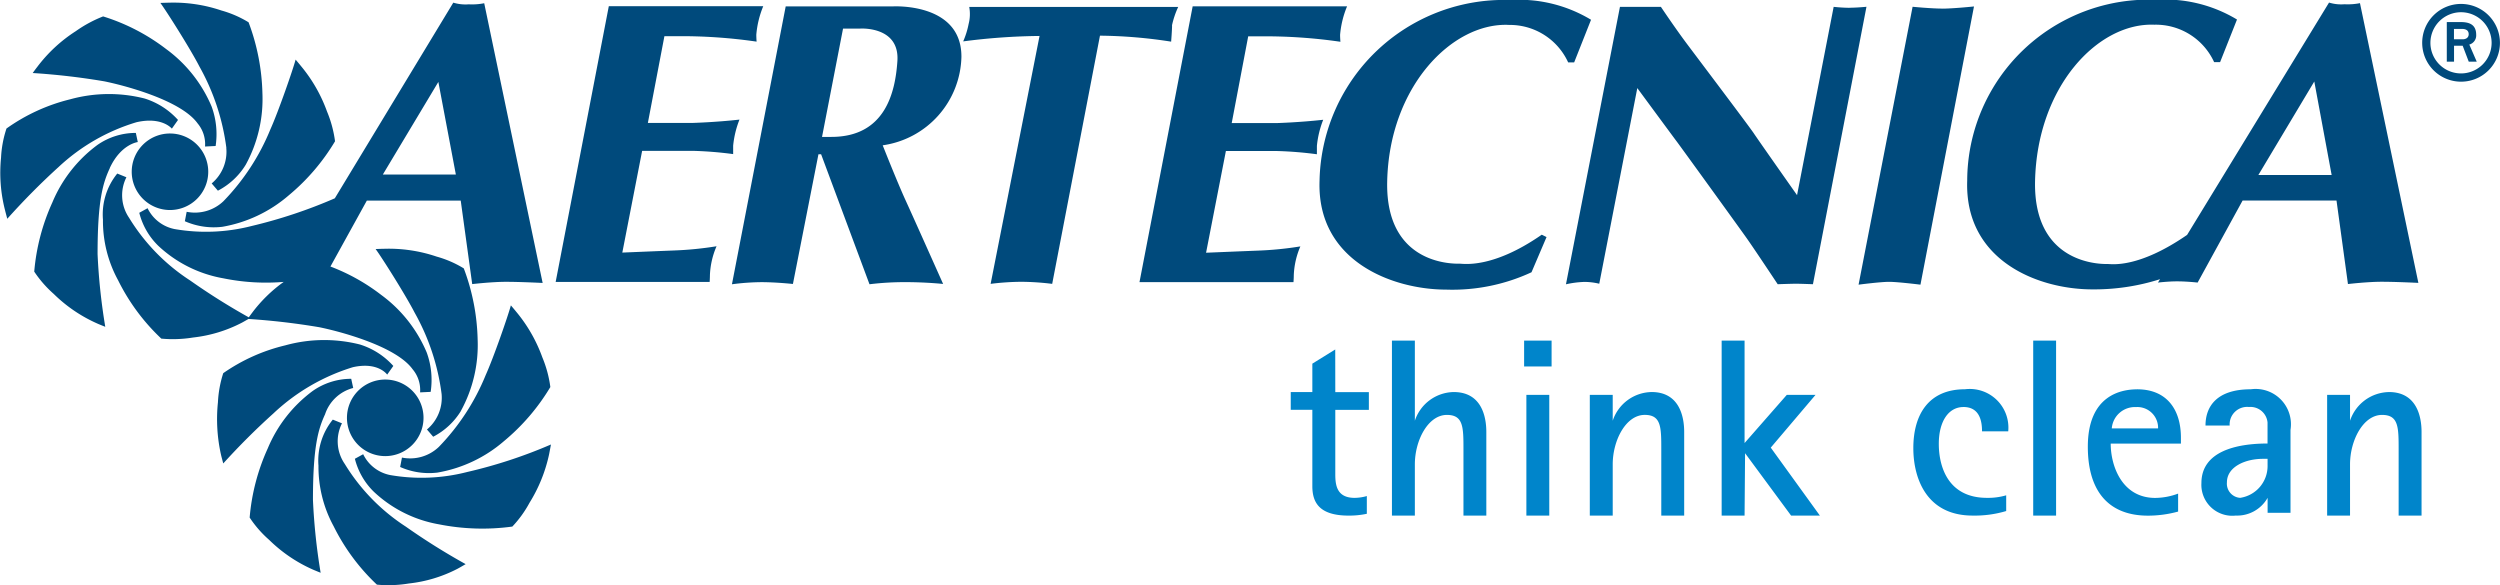 <svg xmlns="http://www.w3.org/2000/svg" width="138" height="32.308" viewBox="0 0 138 32.308">
  <g id="Raggruppa_31" data-name="Raggruppa 31" transform="translate(-2782.894 -2607.874)">
    <path id="Tracciato_3" data-name="Tracciato 3" d="M2933.646,2646.5h1.263v-9.661h-1.263Zm4.337-4.816a1.281,1.281,0,0,1,1.335-1.176,1.145,1.145,0,0,1,1.221,1.176Zm1.4-2.156c-.855,0-2.722.308-2.722,3.165,0,2.618,1.29,3.808,3.313,3.808a6.3,6.3,0,0,0,1.671-.225v-.992a3.678,3.678,0,0,1-1.264.238c-1.825,0-2.457-1.75-2.457-3h3.876v-.322c0-1.567-.788-2.674-2.417-2.674m13.9.153a2.306,2.306,0,0,0-2.148,1.583v-1.428h-1.264v6.664h1.264v-2.828c0-1.33.731-2.73,1.768-2.73.915,0,.915.686.915,1.918v3.64h1.265v-4.62c0-.826-.255-2.2-1.8-2.2m-6.7,4.061a1.774,1.774,0,0,1-1.514,1.779.785.785,0,0,1-.73-.854c0-.854,1-1.3,1.993-1.3h.251Zm-.926-4.214c-1.868,0-2.5.938-2.5,2h1.333a.967.967,0,0,1,1.067-1.022.947.947,0,0,1,1.024.854v1.162c-1.7,0-3.65.421-3.65,2.185a1.707,1.707,0,0,0,1.9,1.792,1.93,1.93,0,0,0,1.754-.979v.826h1.264v-4.578a1.949,1.949,0,0,0-2.19-2.24m-33.076.153a2.3,2.3,0,0,0-2.148,1.583v-1.428h-1.265v6.664h1.265v-2.828c0-1.33.729-2.73,1.768-2.73.913,0,.913.686.913,1.918v3.64h1.264v-4.62c0-.826-.254-2.2-1.8-2.2m17.216.827c.926,0,1.025.841,1.025,1.344h1.446a2.133,2.133,0,0,0-2.387-2.324c-2,0-2.851,1.386-2.851,3.25,0,1.651.717,3.723,3.273,3.723a6.039,6.039,0,0,0,1.853-.251v-.868a3.528,3.528,0,0,1-1.066.14c-2.107,0-2.654-1.666-2.654-2.983,0-1.231.532-2.03,1.361-2.03m-28.135-.827a2.3,2.3,0,0,0-2.148,1.583v-4.424h-1.265v9.661h1.265v-2.828c0-1.33.731-2.73,1.769-2.73.914,0,.914.686.914,1.918v3.64h1.262v-4.62c0-.826-.252-2.2-1.8-2.2m-6.54-2.351-1.264.784v1.567h-1.192v.981h1.192v4.215c0,.911.394,1.624,2.008,1.624a4.634,4.634,0,0,0,1-.1v-.979a2.551,2.551,0,0,1-.674.1c-.983,0-1.067-.7-1.067-1.3v-3.556h1.853v-.981h-1.853Zm10.551,9.171h1.264v-6.664h-1.264Zm-.125-8.231h1.517v-1.428h-1.517Zm16.086,1.567h-1.586l-2.331,2.659v-5.656h-1.265v9.661h1.265l.028-3.444,2.541,3.444h1.589l-2.712-3.752Z" transform="translate(-38.519 -10.163)" fill="#0085cb"/>
    <path id="Tracciato_4" data-name="Tracciato 4" d="M2919.2,2610.334a.524.524,0,0,0,.38-.537c0-.635-.477-.706-.892-.706h-.731v2.187h.4v-.881h.476l.336.881h.441Zm-.371-.291h-.476v-.573h.442c.238,0,.371.1.371.291s-.15.282-.336.282m-.087-1.952a2.146,2.146,0,1,0,2.148,2.146,2.149,2.149,0,0,0-2.148-2.146m0,.458a1.689,1.689,0,1,1-1.69,1.688,1.692,1.692,0,0,1,1.69-1.688m-65.374,6.118h-2.484l.91-4.787h.663a28.824,28.824,0,0,1,4.427.3s-.018-.217-.018-.382a5.246,5.246,0,0,1,.385-1.573h-8.523l-2.935,15.221h8.5s.017-.2.017-.379a4.431,4.431,0,0,1,.364-1.592,18.788,18.788,0,0,1-2.32.232c-1.294.051-2.886.118-2.886.118l1.094-5.615h2.819a20.981,20.981,0,0,1,2.205.179v-.461a5.315,5.315,0,0,1,.348-1.443c-1.36.15-2.57.183-2.57.183m12.791-5.417a3.539,3.539,0,0,1,3.3,2.066h.332l.931-2.352a7.684,7.684,0,0,0-4.455-1.089,10.183,10.183,0,0,0-10.531,9.975c-.158,4.433,4.019,6.01,7,6.01a10.364,10.364,0,0,0,4.7-.958l.83-1.943-.264-.131c-2.719,1.892-4.323,1.6-4.532,1.6s-4.1.157-4-4.53c.107-5.243,3.585-8.781,6.7-8.651m-18.581.035a4.85,4.85,0,0,1,.345-1.026h-11.535a2.157,2.157,0,0,1-.034.94,4.546,4.546,0,0,1-.3.962,34.576,34.576,0,0,1,4.215-.3l-2.7,13.684a14.186,14.186,0,0,1,1.692-.114,14.568,14.568,0,0,1,1.706.114l2.637-13.7a26.774,26.774,0,0,1,3.929.33s.051-.643.051-.892m37.4-.977c-.419,0-.88-.052-.88-.052l-2.021,10.394s-2.154-3.059-2.389-3.415-3.078-4.12-3.706-4.958-1.421-2.021-1.421-2.021h-2.26l-2.98,15.315a5.458,5.458,0,0,1,1.012-.131,3.534,3.534,0,0,1,.826.1l2.1-10.8s2,2.716,2.18,2.953,3.419,4.712,3.862,5.339,1.708,2.535,1.708,2.535.75-.027,1.012-.027.933.027.933.027l2.955-15.315s-.513.052-.933.052m-67.744,13.516,1.094-5.615h2.819a20.961,20.961,0,0,1,2.205.179v-.461a5.306,5.306,0,0,1,.349-1.443c-1.362.15-2.571.183-2.571.183h-2.486l.913-4.787h.662a28.813,28.813,0,0,1,4.427.3s-.016-.217-.016-.382a5.27,5.27,0,0,1,.383-1.573H2816.5l-2.934,15.221h8.5s.016-.2.016-.379a4.412,4.412,0,0,1,.366-1.592,18.809,18.809,0,0,1-2.323.232c-1.294.051-2.883.118-2.883.118m-10.151-9.421.966,5.113h-4.031Zm-10.471,13.085a38.482,38.482,0,0,1,3.9.456c.951.191,4.208,1.007,5.151,2.321a1.771,1.771,0,0,1,.412,1.275l.584-.028a4.407,4.407,0,0,0-.221-2.18,7.593,7.593,0,0,0-2.512-3.174,10.908,10.908,0,0,0-2.8-1.565l2.01-3.64h5.182l.634,4.61s1.073-.126,1.865-.126,2.023.062,2.023.062l-3.225-15.44a3.435,3.435,0,0,1-.853.061,2.306,2.306,0,0,1-.854-.093l-6.54,10.8a27.283,27.283,0,0,1-4.584,1.527,10.124,10.124,0,0,1-4.252.173,2.114,2.114,0,0,1-1.5-1.153l-.458.253a3.859,3.859,0,0,0,1.042,1.815,7.013,7.013,0,0,0,3.588,1.8,11.771,11.771,0,0,0,3.342.2,7.952,7.952,0,0,0-1.748,1.712c-.038.05-.123.165-.18.244a36.357,36.357,0,0,1-3.232-2.032,10.867,10.867,0,0,1-3.376-3.465,2.205,2.205,0,0,1-.146-2.235l-.505-.205a3.574,3.574,0,0,0-.79,2.542,6.826,6.826,0,0,0,.836,3.348,11.29,11.29,0,0,0,2.386,3.222,6.936,6.936,0,0,0,1.759-.062,7.64,7.64,0,0,0,2.665-.806c.066-.032.281-.157.4-.224m32.162-10.043h-.515l1.16-5.98h.961s2.169-.138,2.039,1.791c-.115,1.739-.678,4.189-3.646,4.189m7.18-4.437c0-3-3.8-2.766-3.8-2.766h-5.9l-2.967,15.338a13.036,13.036,0,0,1,1.626-.117c.813,0,1.74.1,1.74.1l1.409-7.158h.148l2.67,7.174a16.072,16.072,0,0,1,1.99-.117c1.146,0,2.074.1,2.074.1s-1.611-3.611-2.074-4.622-1.261-3.031-1.261-3.031a5.053,5.053,0,0,0,4.346-4.9m71.59,6.54,3.088-5.162.958,5.162Zm5.609-9.487a3.449,3.449,0,0,1-.854.061,2.3,2.3,0,0,1-.853-.093l-7.835,12.824c-2.7,1.864-4.175,1.607-4.383,1.607s-4.1.129-4.01-4.558c.107-5.243,3.476-8.781,6.59-8.651a3.538,3.538,0,0,1,3.295,2.066h.329l.933-2.352a7.684,7.684,0,0,0-4.455-1.089,10.018,10.018,0,0,0-10.437,9.975c-.157,4.433,3.925,6.01,6.906,6.01a12,12,0,0,0,3.739-.563l-.115.187s.564-.067,1.046-.067c.563,0,1.143.067,1.143.067l2.483-4.529h5.183l.632,4.61s1.073-.126,1.865-.126,2.022.062,2.022.062Zm-23.065.3c-.6,0-1.63-.1-1.63-.1l-2.982,15.34s1.195-.156,1.683-.156,1.733.156,1.733.156l2.955-15.357s-1.157.12-1.759.12m-83.043,25.607a7.567,7.567,0,0,0,3.658-1.734,11.618,11.618,0,0,0,2.559-2.985,6.426,6.426,0,0,0-.443-1.642,8.334,8.334,0,0,0-1.448-2.523c-.063-.079-.288-.344-.288-.344-.147.557-.947,2.868-1.388,3.844a12.4,12.4,0,0,1-2.584,3.965,2.288,2.288,0,0,1-2.04.593l-.1.519a3.914,3.914,0,0,0,2.074.308m-2.615.14a2.109,2.109,0,0,1-1.5-1.152l-.458.251a3.869,3.869,0,0,0,1.043,1.817,7,7,0,0,0,3.588,1.8,12.245,12.245,0,0,0,4.06.126,6.16,6.16,0,0,0,.948-1.311,8.414,8.414,0,0,0,1.073-2.635c.023-.1.111-.585.111-.585a26.817,26.817,0,0,1-4.615,1.516,10.109,10.109,0,0,1-4.25.173m-2.522-.624a2.2,2.2,0,0,1-.148-2.233l-.506-.205a3.575,3.575,0,0,0-.791,2.541,6.851,6.851,0,0,0,.839,3.348,11.322,11.322,0,0,0,2.387,3.221,6.85,6.85,0,0,0,1.759-.064,7.617,7.617,0,0,0,2.665-.8c.092-.045.474-.269.474-.269a36.229,36.229,0,0,1-3.3-2.068,10.867,10.867,0,0,1-3.375-3.466m-1.08-2.755a2.227,2.227,0,0,1,1.548-1.435l-.11-.506a3.7,3.7,0,0,0-2.116.664,7.561,7.561,0,0,0-2.49,3.175,11.547,11.547,0,0,0-1,3.82,6.1,6.1,0,0,0,1.075,1.231,8.13,8.13,0,0,0,2.385,1.627c.092.043.458.19.458.19a33.476,33.476,0,0,1-.424-4.018c0-2.948.29-3.915.677-4.748m1.512-2.578c1.408-.322,1.908.406,1.908.406l.339-.479a4.119,4.119,0,0,0-1.848-1.185,8.045,8.045,0,0,0-4.11.047,10.063,10.063,0,0,0-3.43,1.537,6.184,6.184,0,0,0-.293,1.609,9.035,9.035,0,0,0,.173,2.912c.023.1.121.462.121.462a38.558,38.558,0,0,1,2.768-2.761,11.152,11.152,0,0,1,4.372-2.547m5.977,2.408a7.565,7.565,0,0,0,.925-3.941,11.863,11.863,0,0,0-.765-3.926,5.876,5.876,0,0,0-1.5-.651,8.238,8.238,0,0,0-2.889-.432c-.1,0-.478.015-.478.015.344.464,1.663,2.553,2.152,3.507a12.378,12.378,0,0,1,1.49,4.491,2.283,2.283,0,0,1-.808,1.963l.344.4a3.889,3.889,0,0,0,1.533-1.426m-2.067.384a2.113,2.113,0,1,0-2.113,2.111,2.112,2.112,0,0,0,2.113-2.111m-11.034-11.969a2.285,2.285,0,0,1-2.04.594l-.1.521a3.961,3.961,0,0,0,2.073.307,7.586,7.586,0,0,0,3.659-1.734,11.587,11.587,0,0,0,2.558-2.987,6.422,6.422,0,0,0-.442-1.641,8.344,8.344,0,0,0-1.448-2.523c-.062-.079-.286-.344-.286-.344-.149.559-.95,2.868-1.39,3.844a12.4,12.4,0,0,1-2.585,3.963m-6.284-1.82c.617-1.327,1.547-1.435,1.547-1.435l-.108-.505a3.7,3.7,0,0,0-2.119.663,7.566,7.566,0,0,0-2.489,3.175,11.537,11.537,0,0,0-1,3.818,6.252,6.252,0,0,0,1.076,1.232,8.1,8.1,0,0,0,2.387,1.626c.092.044.458.189.458.189a33.4,33.4,0,0,1-.425-4.015c0-2.948.29-3.916.678-4.748m-2.86-.03a10.855,10.855,0,0,1,4.33-2.5c1.409-.323,1.953.354,1.953.354l.339-.48a4.136,4.136,0,0,0-1.849-1.185,8.032,8.032,0,0,0-4.109.047,10.248,10.248,0,0,0-3.51,1.611,5.978,5.978,0,0,0-.3,1.61,8.283,8.283,0,0,0,.223,2.911c.023.1.121.462.121.462a38.68,38.68,0,0,1,2.805-2.834m7.7-2.432a1.775,1.775,0,0,1,.411,1.277l.585-.029a4.425,4.425,0,0,0-.223-2.181,7.558,7.558,0,0,0-2.511-3.172,11.138,11.138,0,0,0-3.477-1.8,7.04,7.04,0,0,0-1.509.815,8.187,8.187,0,0,0-2.138,1.988c-.064.078-.24.322-.24.322a37.946,37.946,0,0,1,3.949.458c.953.191,4.21,1.007,5.153,2.321m1.584,1.353a2.281,2.281,0,0,1-.806,1.963l.343.4a3.916,3.916,0,0,0,1.533-1.427,7.546,7.546,0,0,0,.925-3.941,11.871,11.871,0,0,0-.765-3.927,5.922,5.922,0,0,0-1.5-.652,8.247,8.247,0,0,0-2.889-.431c-.1,0-.479.014-.479.014.344.464,1.665,2.554,2.153,3.506a12.424,12.424,0,0,1,1.489,4.491m-1,1.323a2.112,2.112,0,1,0-2.112,2.111,2.112,2.112,0,0,0,2.112-2.111" fill="#004a7c"/>
  </g>
</svg>
